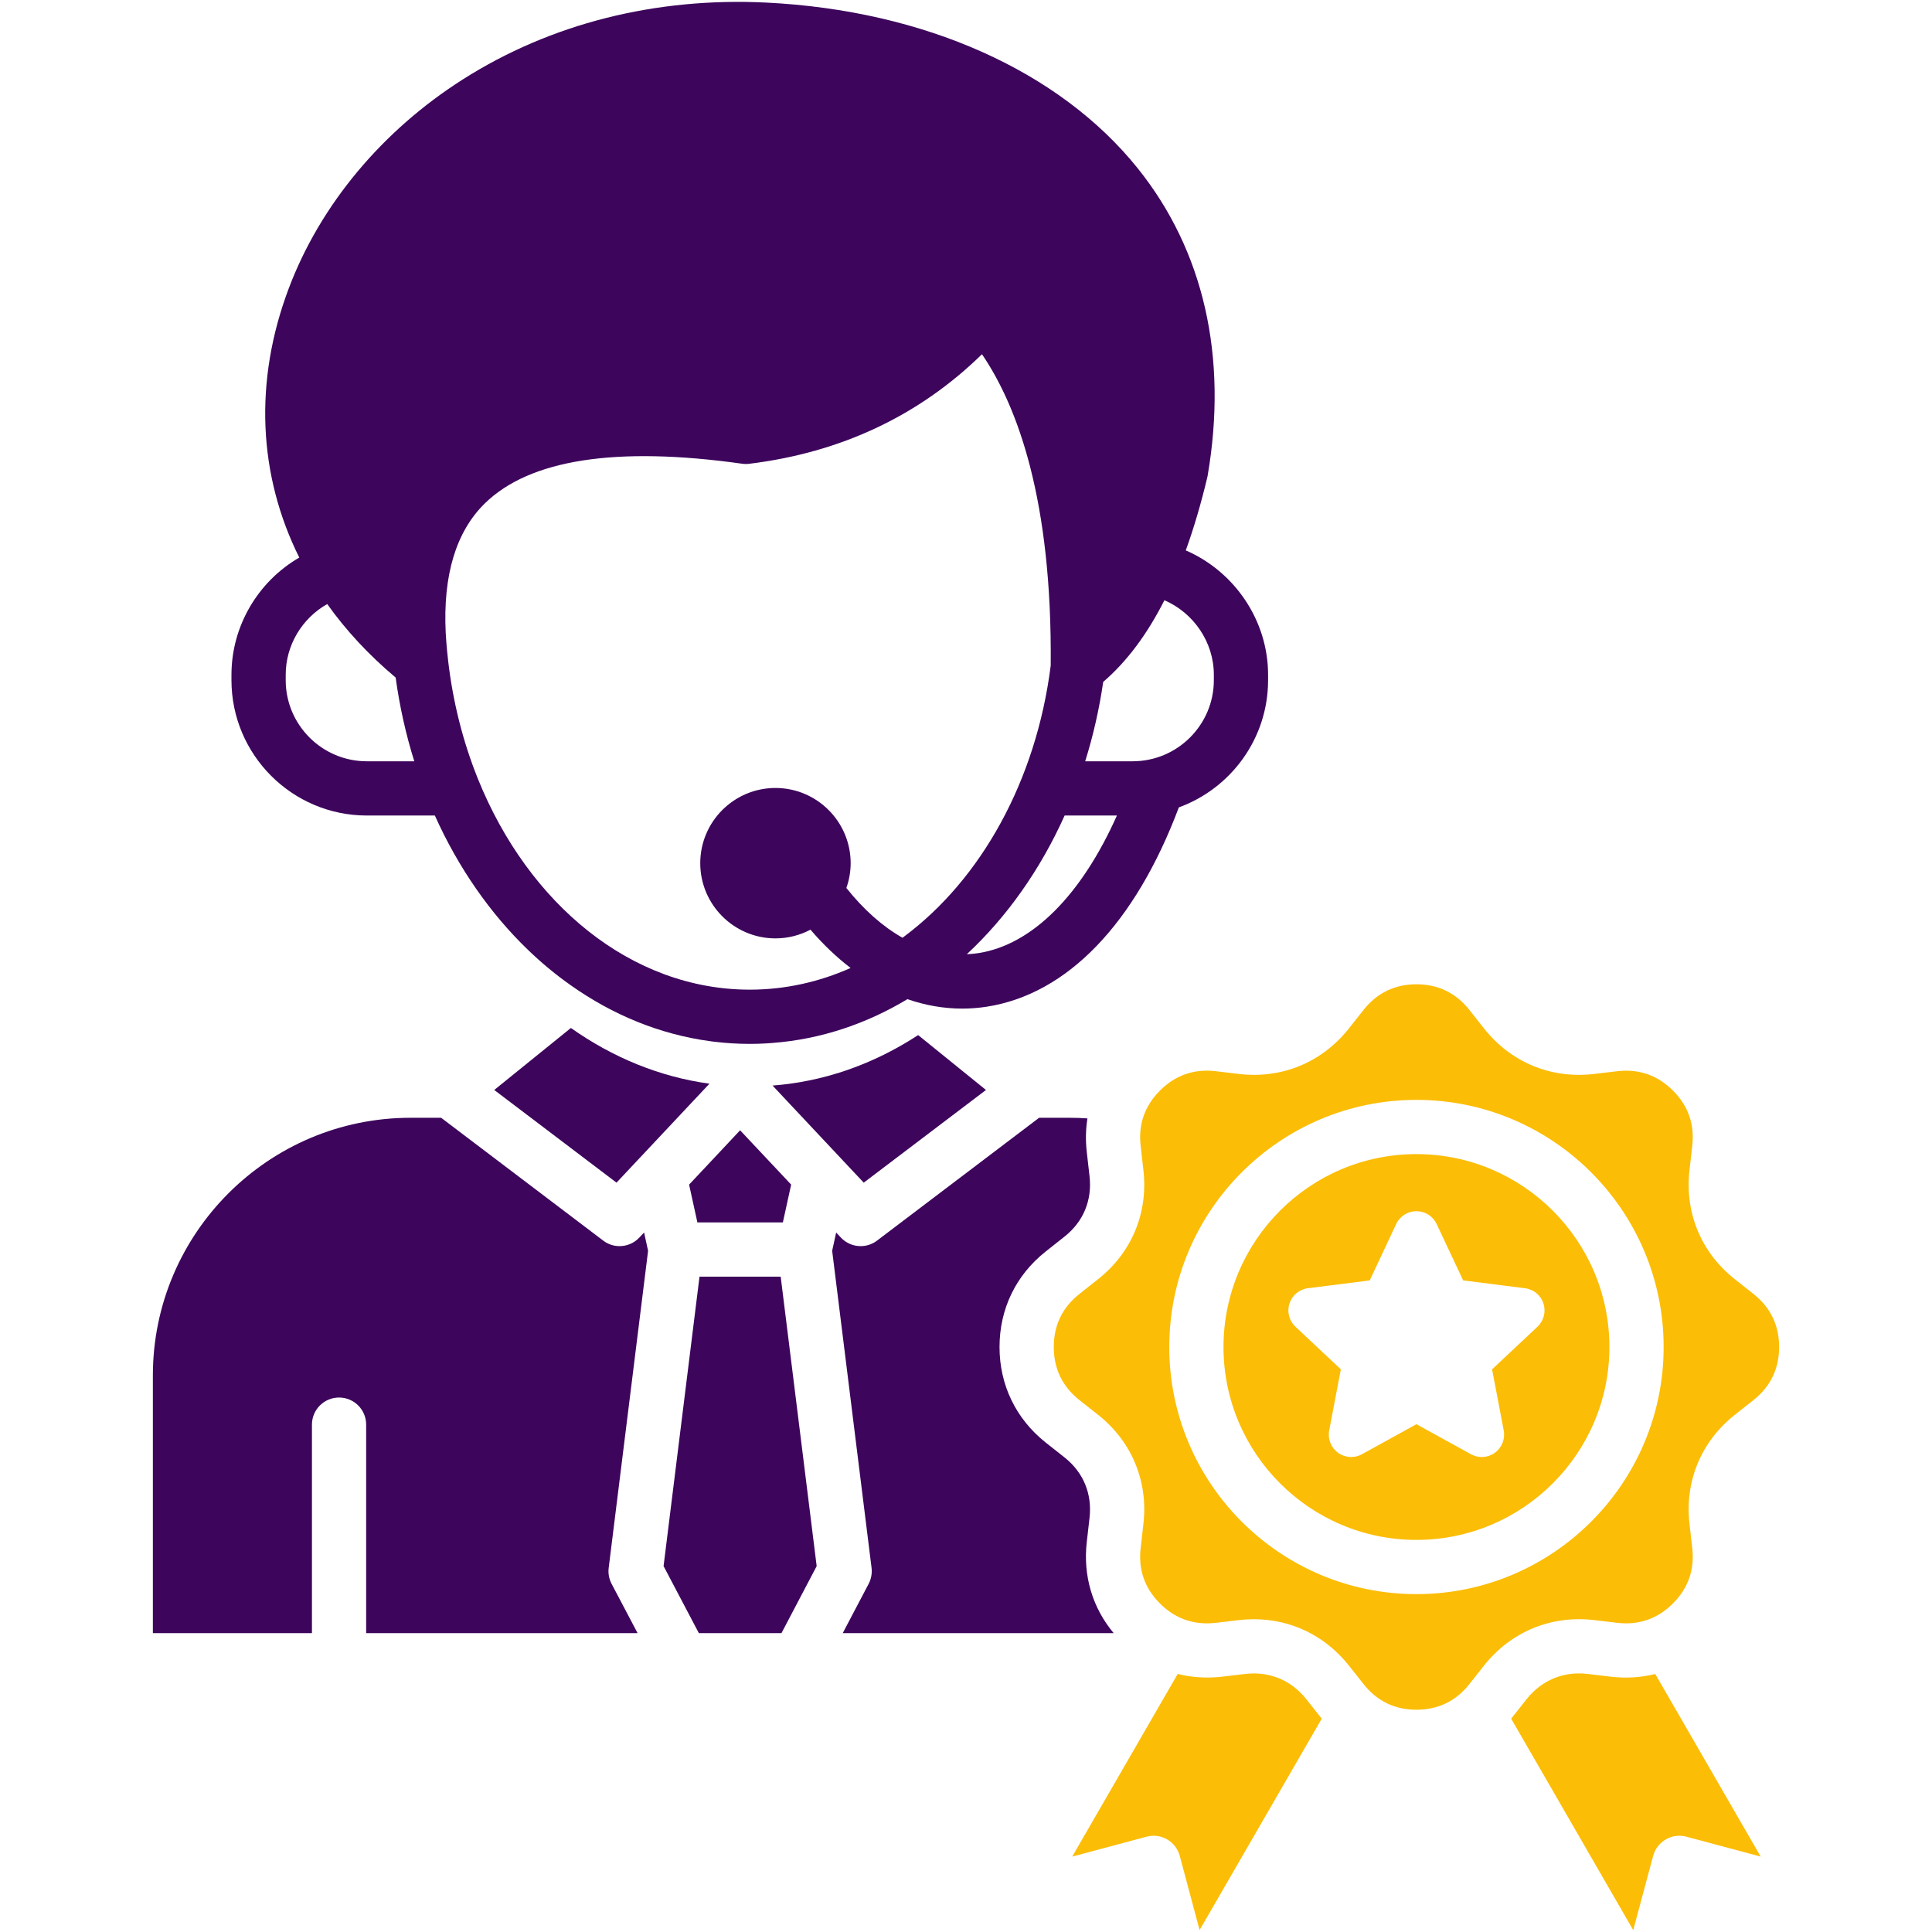 <svg xmlns="http://www.w3.org/2000/svg" xmlns:xlink="http://www.w3.org/1999/xlink" xmlns:svgjs="http://svgjs.dev/svgjs" id="Layer_1" viewBox="0 0 512 512" width="300" height="300"><g width="100%" height="100%" transform="matrix(1,0,0,1,0,0)"><g><g fill="#203b72"><path d="m130.979 288.854 32.404 24.562 6.055-6.456c.072-.082.144-.164.226-.236l18.342-19.532c-13.24-1.817-25.68-6.969-36.714-14.77z" fill="#3d055c" fill-opacity="1" data-original-color="#203b72ff" stroke="none" stroke-opacity="1"></path><path d="m222.596 306.703.021.021c.071.072.154.154.225.236.011.021.031.031.042.052l6.014 6.405 32.394-24.562-17.973-14.544c-11.639 7.595-24.705 12.317-38.582 13.374l17.849 19.009z" fill="#3d055c" fill-opacity="1" data-original-color="#203b72ff" stroke="none" stroke-opacity="1"></path><path d="m207.467 323.946 2.196-10.007v-.01l-13.528-14.391-13.517 14.401 2.196 10.007z" fill="#3d055c" fill-opacity="1" data-original-color="#203b72ff" stroke="none" stroke-opacity="1"></path><path d="m97.216 216.123h18.025c6.215 13.832 14.656 25.965 24.74 35.658 3.572 3.438 7.349 6.569 11.311 9.35 11.034 7.801 23.474 12.953 36.714 14.77.39.062.77.113 1.16.154 3.141.39 6.323.585 9.535.585 1.52 0 3.018-.041 4.517-.134.513-.021 1.016-.062 1.519-.113 12.761-.972 24.833-5.05 35.745-11.605 4.751 1.65 9.62 2.501 14.513 2.501 2.175 0 4.354-.167 6.53-.506 21.34-3.327 39.322-22.036 50.879-52.814 13.782-5.015 23.651-18.237 23.651-33.72v-1.425c0-14.458-8.937-27.387-21.812-32.963 2.122-5.866 4.022-12.3 5.701-19.341.036-.15.067-.301.093-.453 5.392-31.453-1.005-59.611-18.499-81.429-20.74-25.866-56.63-41.887-98.471-43.953-29.365-1.443-57.145 5.583-80.353 20.321-21.43 13.607-37.829 33.277-46.177 55.387-9.328 24.706-8.072 49.587 2.777 71.366-10.894 6.312-17.973 18.103-17.973 31.065v1.425c0 19.781 16.094 35.874 35.875 35.874zm195.144-35.406c6.243-5.374 11.625-12.566 16.222-21.647 7.729 3.341 13.1 11.085 13.1 19.754v1.425c0 11.856-9.659 21.501-21.53 21.501h-12.566c2.107-6.735 3.717-13.768 4.774-21.033zm3.634 35.406c-9.423 21.138-22.477 34.244-36.683 36.459-1.029.16-2.058.243-3.088.291 10.6-9.864 19.463-22.384 25.917-36.75zm-167.548-82.678c11.892-11.698 34.852-15.25 68.232-10.553.623.087 1.252.093 1.875.017 24.293-2.974 45.002-12.73 61.68-29.037 9.422 13.839 18.635 38.633 18.216 82.523-3.863 30.557-18.5 56.634-38.826 71.783-.103.082-.205.164-.318.236-.046.033-.092.064-.138.098-5.225-2.961-10.241-7.387-14.87-13.186.724-2.062 1.138-4.269 1.138-6.576 0-10.989-8.941-19.93-19.931-19.93-10.988 0-19.929 8.94-19.929 19.93s8.941 19.93 19.929 19.93c3.352 0 6.508-.84 9.283-2.308 3.347 3.909 6.91 7.301 10.636 10.152-8.369 3.718-17.362 5.746-26.724 5.746-31.379 0-58.634-22.702-72.01-55.777-.057-.158-.117-.315-.185-.467-3.822-9.573-6.484-20.003-7.753-30.998-.003-.029 0-.057-.004-.085-.104-.834-.182-1.646-.264-2.46-.149-1.571-.272-3.152-.364-4.743-.751-15.278 2.706-26.798 10.327-34.295zm-52.731 45.378c0-7.856 4.347-14.989 11.008-18.741 4.96 6.971 11.015 13.506 18.128 19.476 1.053 7.677 2.721 15.099 4.941 22.192h-12.576c-11.855 0-21.501-9.646-21.501-21.501z" fill="#3d055c" fill-opacity="1" data-original-color="#203b72ff" stroke="none" stroke-opacity="1"></path></g><path d="m375.365 305.851c-28.195 0-51.125 22.93-51.125 51.125 0 28.185 22.93 51.115 51.125 51.115 28.196 0 51.146-22.93 51.146-51.115-.001-28.195-22.95-51.125-51.146-51.125zm32.085 45.746-12.029 11.291 3.079 16.196c.431 2.258-.482 4.557-2.34 5.912-1.037.749-2.258 1.129-3.48 1.129-.985 0-1.97-.246-2.864-.739l-14.452-7.955-14.431 7.955c-2.012 1.109-4.485.965-6.343-.39s-2.771-3.654-2.34-5.912l3.089-16.196-12.029-11.291c-1.684-1.57-2.299-3.972-1.591-6.158.718-2.186 2.628-3.767 4.906-4.044l16.371-2.073 7-14.924c.482-1.037 1.252-1.899 2.186-2.494s2.032-.924 3.182-.924c2.299 0 4.394 1.324 5.368 3.408l7.021 14.934 16.371 2.073c2.289.277 4.198 1.858 4.906 4.044.709 2.186.093 4.588-1.58 6.158z" fill="#fbbd06" fill-opacity="1" data-original-color="#10a4deff" stroke="none" stroke-opacity="1"></path><path d="m422.271 429.316 6.425.76c5.656.636 10.603-1.098 14.637-5.132 4.064-4.054 5.789-8.991 5.132-14.657l-.729-6.415c-1.303-11.301 3.069-21.842 11.988-28.914l5.04-3.982c4.455-3.551 6.723-8.273 6.723-14 0-5.738-2.268-10.449-6.743-14.021l-5.019-3.972c-8.919-7.062-13.292-17.603-11.988-28.924l.729-6.384c.657-5.686-1.068-10.623-5.132-14.677-4.034-4.034-8.971-5.768-14.688-5.122l-6.323.749c-11.291 1.293-21.842-3.059-28.955-11.968l-3.993-5.05c-3.561-4.485-8.283-6.764-14.01-6.764-5.717 0-10.417 2.279-13.99 6.764l-3.972 5.029c-7.133 8.93-17.674 13.282-28.955 11.988l-6.395-.76c-5.656-.636-10.603 1.098-14.637 5.132-1.385 1.386-2.504 2.864-3.335 4.455-.092.164-.185.328-.257.493-1.437 2.925-1.95 6.169-1.54 9.72l.729 6.415c1.304 11.301-3.069 21.842-11.988 28.903l-5.029 3.982c-4.465 3.541-6.733 8.263-6.733 14.01 0 5.727 2.269 10.449 6.744 14.021l5.019 3.962c8.919 7.072 13.292 17.613 11.988 28.924l-.729 6.384c-.657 5.707 1.067 10.633 5.112 14.667 4.054 4.054 9.001 5.779 14.718 5.142l6.312-.749c1.293-.144 2.566-.216 3.839-.216 9.843 0 18.834 4.311 25.116 12.173l4.003 5.06c3.562 4.485 8.263 6.754 13.979 6.754 5.728 0 10.449-2.268 14.01-6.764l3.973-5.029c7.113-8.887 17.644-13.249 28.924-11.987zm-46.906-6.856c-36.119 0-65.495-29.375-65.495-65.484 0-36.119 29.376-65.495 65.495-65.495 36.129 0 65.515 29.376 65.515 65.495 0 36.108-29.386 65.484-65.515 65.484z" fill="#fbbd06" fill-opacity="1" data-original-color="#10a4deff" stroke="none" stroke-opacity="1"></path><path d="m427.055 444.363-6.426-.77c-6.322-.708-12.029 1.663-16.032 6.661l-3.962 5.009c-.051.062-.103.133-.164.195l32.352 56.041 5.276-19.676c1.036-3.829 4.967-6.107 8.807-5.081l19.696 5.276-27.949-48.395c-3.695.925-7.606 1.182-11.598.74z" fill="#fbbd06" fill-opacity="1" data-original-color="#10a4deff" stroke="none" stroke-opacity="1"></path><path d="m169.429 327.97c-1.406 1.499-3.316 2.268-5.245 2.268-1.509 0-3.038-.482-4.331-1.468l-42.945-32.547h-8.109c-37.658 0-68.286 30.628-68.286 68.286v68.286h42.154v-55.251c0-3.972 3.223-7.185 7.185-7.185 3.973 0 7.185 3.213 7.185 7.185v55.251h71.93l-6.887-13.066c-.678-1.293-.955-2.771-.77-4.229l10.438-84.021v-.01l-1.058-4.845z" fill="#3d055c" fill-opacity="1" data-original-color="#203b72ff" stroke="none" stroke-opacity="1"></path><path d="m185.378 338.326-9.524 76.703 9.35 17.767h21.893l9.33-17.757-9.535-76.713z" fill="#3d055c" fill-opacity="1" data-original-color="#203b72ff" stroke="none" stroke-opacity="1"></path><path d="m223.334 432.796h71.797c-5.635-6.754-8.149-15.221-7.123-24.161l.729-6.384c.729-6.374-1.622-12.05-6.63-16.022l-5.04-3.983c-7.862-6.271-12.183-15.242-12.183-25.27 0-10.069 4.331-19.04 12.183-25.27l5.04-3.993c5.009-3.962 7.359-9.648 6.63-16.002l-.729-6.415c-.349-3.038-.287-6.035.174-8.909-1.57-.113-3.141-.164-4.701-.164h-8.108l-42.944 32.547c-1.293.985-2.822 1.468-4.341 1.468-1.93 0-3.839-.77-5.246-2.268l-1.252-1.334-1.057 4.834v.01l10.439 84.021c.174 1.447-.093 2.925-.77 4.229z" fill="#3d055c" fill-opacity="1" data-original-color="#203b72ff" stroke="none" stroke-opacity="1"></path><path d="m346.133 450.234c-3.982-4.978-9.689-7.339-16.063-6.63l-6.323.749c-4.023.441-7.944.185-11.639-.739l-27.959 48.405 19.707-5.276c3.828-1.026 7.77 1.252 8.796 5.091l5.255 19.656 32.373-56.031c-.051-.062-.103-.123-.154-.185z" fill="#fbbd06" fill-opacity="1" data-original-color="#10a4deff" stroke="none" stroke-opacity="1"></path></g></g></svg>